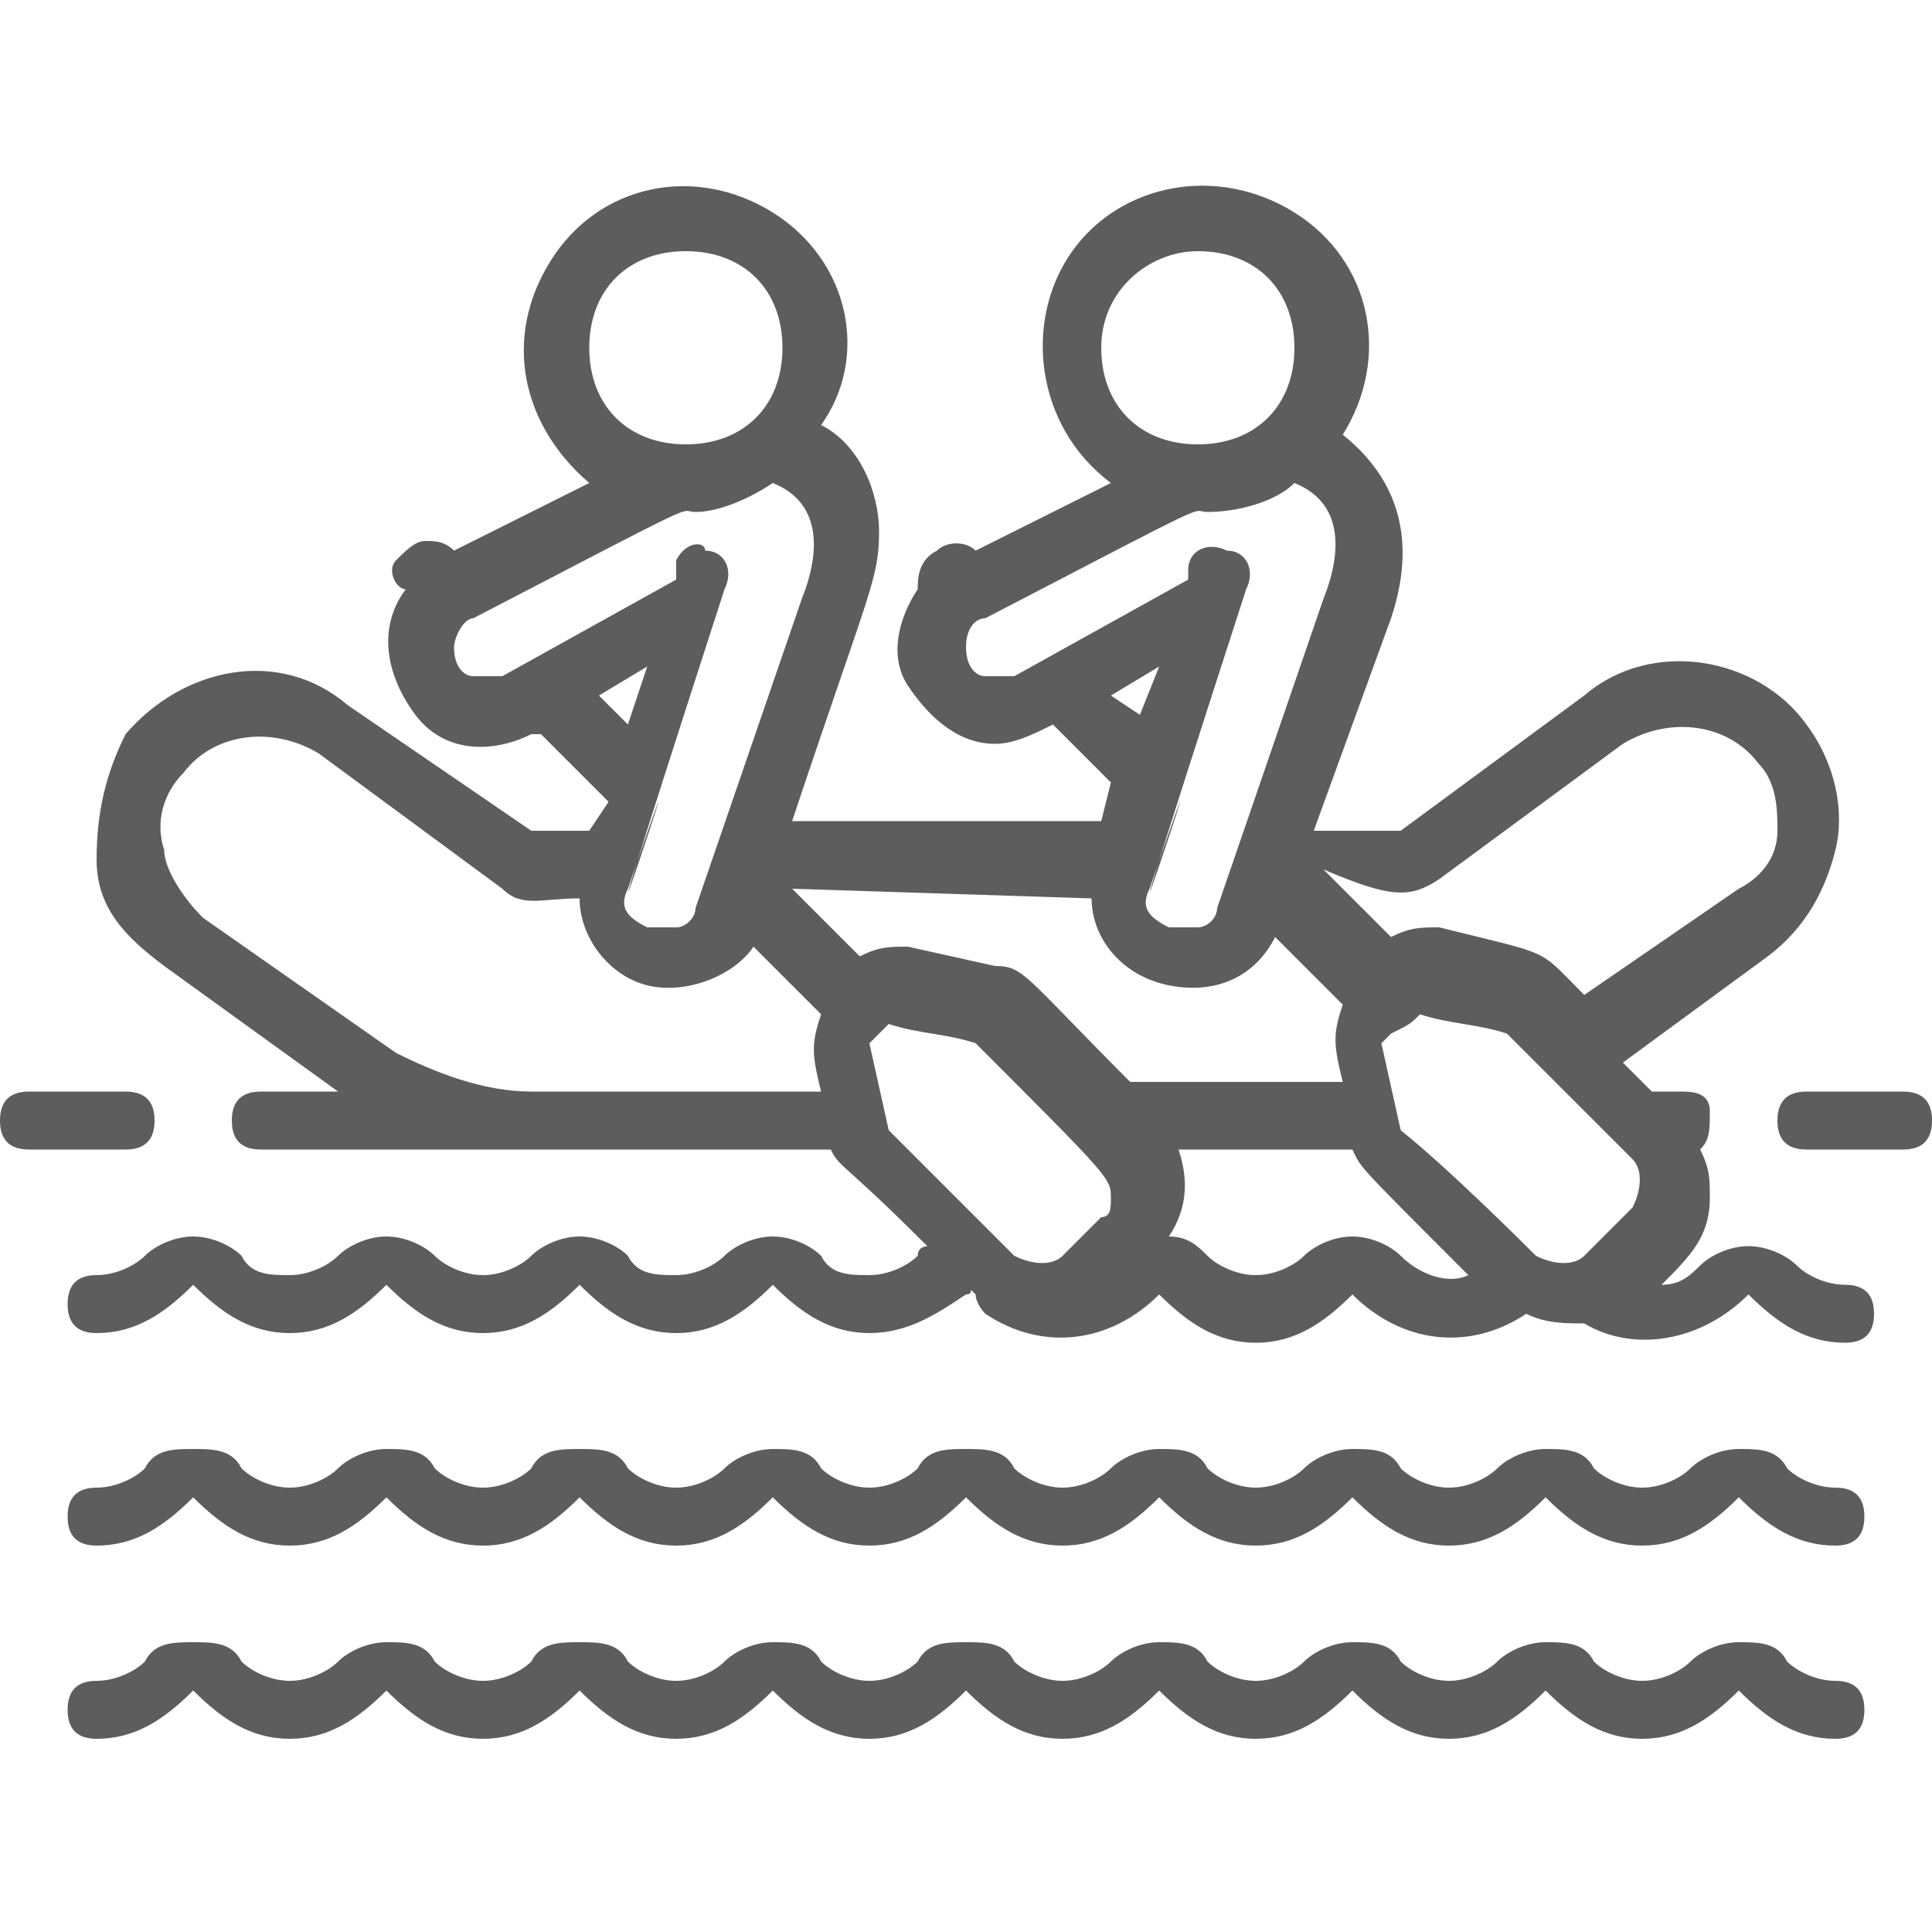 <?xml version="1.0" encoding="UTF-8"?> <!-- Generator: Adobe Illustrator 25.2.3, SVG Export Plug-In . SVG Version: 6.00 Build 0) --> <svg xmlns="http://www.w3.org/2000/svg" xmlns:xlink="http://www.w3.org/1999/xlink" version="1.1" id="Layer_1" x="0px" y="0px" viewBox="0 0 20 20" style="enable-background:new 0 0 20 20;" xml:space="preserve"> <style type="text/css"> .st0{display:none;fill:#5D5D5D;} .st1{display:none;} .st2{display:inline;} .st3{fill:#5D5D5D;} </style> <path class="st0" d="M19.9,8.6l-3.8-4.2c-0.2-0.2-0.5-0.2-0.8,0c0,0,0,0,0,0l-1.6,1.7L8.4,0.2C8.2,0,7.9,0,7.7,0.2c0,0,0,0,0,0 L0.1,8.6C0,8.8,0,9,0,9.2c0.1,0.2,0.3,0.3,0.5,0.3h3.8v0.3c0,0.3,0.2,0.5,0.5,0.5h0h2v3.9h0.8c-1.6,0.1-3.4,0-4.9,0H0.1v1h2.6 c5.8,0.1,9.7,0,10.9-1.2c0.3-0.2,0.4-0.6,0.4-0.9c0-0.7-0.6-1-1.2-1.2s-0.9-0.4-0.9-0.8c0.2-0.4,1.7-0.8,3.6-1.2 c-0.3,0.3-0.5,0.6-0.5,1c0,0.8,0.8,0.9,1.7,1.1c1.2,0.2,2.1,0.5,2.1,1.4c0,0.8-0.4,1.6-1,2.1C14,19.4,0.5,18.9,0.3,18.9v1 c0.1,0,0.8,0,1.9,0c4,0,13.1-0.4,16.4-3.5c0.8-0.7,1.2-1.7,1.2-2.7c0-1.9-1.8-2.2-2.9-2.4c-0.3-0.1-0.5-0.1-0.8-0.2 c0.2-0.4,1.7-1.1,3.2-1.5h0.1c0.2,0,0.4-0.1,0.5-0.3C20.1,9,20,8.8,19.9,8.6z M5.3,9.3V8.2h4.3l0.4,0.6L9.6,9.3H5.3z M10.9,11.2 c0,1.1,0.9,1.5,1.5,1.8c0.2,0.1,0.4,0.2,0.6,0.3c0,0.1,0,0.1-0.1,0.2c-0.6,0.6-2.6,0.8-5,0.9v-3.9h2c0.2,0,0.3-0.1,0.4-0.2l0.5-0.6 h2.4C11.2,10.1,10.9,10.6,10.9,11.2z M11.2,8.5C11.2,8.5,11.2,8.4,11.2,8.5l-0.8-1.1c-0.1-0.1-0.2-0.2-0.4-0.2h-2V6.6h-1v0.6h-2 c-0.3,0-0.5,0.2-0.5,0.5c0,0,0,0,0,0v0.8H1.7l6.4-7.1l5.3,5.9c0.2,0.2,0.5,0.2,0.8,0c0,0,0,0,0,0l1.6-1.7l2.6,2.9H11.2z"></path> <path class="st0" d="M19.9,18.9L19.9,18.9c-0.8-1-1.2-2.2-1.2-3.5v-3.2c0-0.6-0.2-1.1-0.6-1.5l-2.2-2.2c0.1-0.2,0-0.5-0.1-0.6 l-1.5-1.5l2.5-2.5l0.7,0.7c0.1,0.1,0.2,0.2,0.4,0.2h0c0.2,0,0.4-0.1,0.5-0.3l1.2-3.1c0.1-0.2,0-0.3-0.1-0.5 c-0.1-0.1-0.3-0.2-0.4-0.2c-0.1,0-0.1,0-0.2,0l-3.1,1.2c-0.2,0.1-0.3,0.2-0.3,0.4c0,0.2,0,0.4,0.1,0.5l0.7,0.7l-2.5,2.5l-1.5-1.5 c-0.1-0.1-0.3-0.2-0.4-0.2c-0.1,0-0.1,0-0.2,0L9.4,2C9,1.6,8.4,1.3,7.9,1.3H4.6c-1.2,0-2.5-0.4-3.5-1.2l0,0C0.9-0.1,0.5,0,0.2,0.2 c-0.3,0.3-0.3,0.7,0,1l0.2,0.2c0.6,0.6,1.2,1,1.9,1.3l4,4c0.1,0.1,0.1,0.1,0.2,0.1s0.1,0,0.2-0.1c0.1-0.1,0.1-0.3,0-0.4L3.5,3.1 c0.4,0.1,0.9,0.1,1.3,0.1h2.8c0.2,0,0.4,0.1,0.5,0.2l2.1,2.1c-0.1,0.2,0,0.5,0.1,0.6l1.5,1.5L10,9.6L7.4,7C7.3,6.9,7.1,6.9,7,7 C6.9,7.1,6.9,7.3,7,7.4L9.6,10l-2.9,2.9c-0.1,0-0.2-0.1-0.2-0.1l-1.2-0.2c-0.1,0-0.1,0-0.2,0c-0.2,0-0.5,0.1-0.6,0.3l-2,2 c-0.2,0.2-0.2,0.4-0.1,0.6c0.1,0.2,0.2,0.4,0.5,0.4L4,16l0.2,1.2c0.1,0.3,0.3,0.5,0.6,0.5c0.2,0,0.3-0.1,0.4-0.2l2-2 c0.2-0.2,0.3-0.5,0.2-0.8l-0.2-1.2c0-0.1,0-0.2-0.1-0.2l2.9-2.9l7.3,7.3c0.3,0.7,0.7,1.3,1.3,1.9l0.2,0.2c0.1,0.1,0.3,0.2,0.5,0.2 c0.2,0,0.4-0.1,0.5-0.2C20,19.5,20.1,19.1,19.9,18.9z M18.9,1.1L17.8,4l-0.9-0.9c0,0,0,0,0,0l0,0L16,2.2L18.9,1.1z M4.9,13.2 c0.1-0.1,0.1-0.1,0.2-0.1c0,0,0,0,0.1,0l1.1,0.2l-2.1,2.1l-1.2-0.2L4.9,13.2z M4.8,17.4l0-0.3c0,0,0,0,0,0V17.4z M6.9,14.9 c0,0.1,0,0.2-0.1,0.3l-2,2l-0.2-1.3l2.1-2.1L6.9,14.9z M14.3,9.2C14.3,9.2,14.3,9.2,14.3,9.2C14.3,9.2,14.3,9.2,14.3,9.2l-0.6-0.5 l1.5-0.6l0.1,0.1c0,0,0,0,0,0c0,0,0,0,0,0c0,0,0,0,0,0.1L14.3,9.2z M11.3,6.3l1.5-0.6l0.7,0.7L12.1,7L11.3,6.3z M12.5,7.5L14,6.9 l0.7,0.7l-1.5,0.6L12.5,7.5z M12.3,5.2l-1.5,0.6l-0.1-0.1c0,0,0,0,0-0.1l0.9-0.9c0,0,0,0,0,0s0,0,0,0L12.3,5.2z M7.7,2.6H4.8 C4,2.6,3.3,2.5,2.6,2.2c0,0,0,0-0.1,0C1.9,1.9,1.3,1.5,0.8,1L0.6,0.8c0,0,0-0.1,0-0.1s0-0.1,0-0.1c0,0,0.1,0,0.2,0l0,0 c1.1,0.8,2.4,1.3,3.8,1.3h3.2c0.4,0,0.8,0.2,1.1,0.5l2.2,2.2l-0.5,0.5l-2-2C8.4,2.8,8,2.6,7.7,2.6z M10.4,10l1.9-1.9l1.5,1.5 c0.1,0.1,0.3,0.2,0.4,0.2c0.1,0,0.1,0,0.2,0l2.1,2.1c0.1,0.1,0.2,0.3,0.2,0.5v2.8c0,0.4,0,0.9,0.1,1.3L10.4,10z M19.4,19.4 c0,0-0.1,0-0.2,0L19,19.2c-0.5-0.5-0.9-1.1-1.2-1.7c0,0,0-0.1,0-0.1c-0.3-0.7-0.5-1.4-0.5-2.2l0-2.8c0-0.4-0.1-0.7-0.4-1l-2-2 l0.5-0.5l2.2,2.2c0.3,0.3,0.5,0.7,0.5,1.1v3.2c0,1.4,0.5,2.7,1.3,3.8l0,0C19.4,19.3,19.4,19.3,19.4,19.4z"></path> <g class="st1"> <g class="st2"> <g> <path class="st3" d="M19.5,16.4c-0.2-0.1-0.4,0-0.5,0.2c-0.5,1.3-1.8,2.1-3.2,2.1c-1.7,0-3.1-1.2-3.4-2.8c0,0,0,0,0,0 c0-0.2,0-0.3-0.1-0.5c0-0.1,0-0.1,0-0.2c0-1.5,0.9-2.7,2.2-3.2l0.9,3.4c0,0.2,0.2,0.3,0.4,0.3c0,0,0.1,0,0.1,0 c0.2-0.1,0.3-0.3,0.3-0.5l-0.9-3.4c0.2,0,0.4,0,0.6,0c1.4,0,2.7,0.8,3.2,2.1c0.1,0.2,0.3,0.3,0.5,0.2c0.2-0.1,0.3-0.3,0.2-0.5 c-0.7-1.6-2.2-2.6-3.9-2.6c-0.3,0-0.5,0-0.8,0.1l0-0.1c-0.1-0.4-0.2-0.8-0.3-1.2c0,0,0,0,0,0c0-0.2-0.1-0.5-0.1-0.7 c0,0.2,0.2,0.3,0.4,0.3h0.5c0.7,0,1.3-0.6,1.3-1.3s-0.6-1.3-1.3-1.3h-1.2l-3-2.7C11.5,4,11.6,4,11.8,4c1,0,1.8-0.8,1.8-1.8 s-0.8-1.8-1.8-1.8s-1.8,0.8-1.8,1.8c0,0.3,0.1,0.6,0.3,0.9C10,3,9.7,3,9.4,3C8.8,3,8.3,3.2,7.9,3.6L4.7,6.8c0,0,0,0,0,0 c0,0,0,0,0,0c0,0,0,0,0,0c0,0,0,0,0,0C4.4,7.1,4.3,7.4,4.3,7.8H3.5c-0.2,0-0.4,0.2-0.4,0.4v0.5c0,0.8,0.7,1.5,1.5,1.5h0.5L4.9,11 c-0.2,0-0.4,0-0.6,0c-2.4,0-4.3,1.9-4.3,4.3c0,1.4,0.7,2.7,1.8,3.5H0.4c-0.2,0-0.4,0.2-0.4,0.4c0,0.2,0.2,0.4,0.4,0.4h3.9 c2.1,0,3.9-1.5,4.2-3.6c0,0.2,0.2,0.3,0.4,0.3h2.7c0.3,1,0.9,1.9,1.7,2.4h-2.5c-0.2,0-0.4,0.2-0.4,0.4c0,0.2,0.2,0.4,0.4,0.4h4.9 c1.7,0,3.3-1,4-2.6C19.7,16.7,19.7,16.5,19.5,16.4z M14.6,7.4h0.9c0.3,0,0.6,0.3,0.6,0.6c0,0.3-0.3,0.6-0.6,0.6H15 c-0.2,0-0.4,0.2-0.4,0.4c0-0.1,0-0.2,0-0.4L14.6,7.4L14.6,7.4z M13.8,9.3H9.9C9.8,9.3,9.8,9.2,9.7,9.1L8.5,7.9l1.6-1.6l3.7,2.7 C13.8,9.1,13.8,9.2,13.8,9.3z M13.2,10.1l-2.4,2.2l-0.2-1.4c0,0,0,0,0,0c0-0.3-0.1-0.5-0.2-0.7H13.2z M11.8,1.3c0.5,0,1,0.4,1,1 s-0.4,1-1,1s-1-0.4-1-1S11.3,1.3,11.8,1.3z M8.4,4.1c0.3-0.3,0.6-0.4,1-0.4c0.4,0,0.7,0.1,1,0.4l3.4,3V8l-3.5-2.5 c-0.1,0-0.1-0.1-0.2-0.1c-0.1,0-0.2,0-0.3,0.1l-2,2L6.5,7.1L5.7,6.9L8.4,4.1z M4.6,9.3C4.2,9.3,3.9,9,3.9,8.6V8.6h0.5 c0.1,0.3,0.2,0.6,0.4,0.8H4.6z M4.3,18.7c-1.9,0-3.5-1.6-3.5-3.5s1.6-3.5,3.5-3.5c0.1,0,0.3,0,0.4,0l-0.8,3.4 c0,0.1,0,0.2,0.1,0.3c0.1,0.1,0.2,0.1,0.3,0.1h3.5C7.6,17.4,6.1,18.7,4.3,18.7z M4.8,14.8l0.7-2.9c1.2,0.4,2.2,1.6,2.3,2.9H4.8z M5.6,11.2l0.2-1l1.9,1.1l0.6,2.7C7.9,12.6,6.9,11.6,5.6,11.2z M8.5,10.9c0-0.1-0.1-0.2-0.2-0.3L5.8,9.2C5.4,9,5.2,8.6,5.1,8.2 c0-0.2,0-0.5,0-0.7l1.1,0.3l1.4,0.4l1.4,1.4C9.5,10,9.8,10.5,9.9,11l0.5,2.9c0,0,0,0,0,0H9.2v0L8.5,10.9z M9.3,15.5v-0.8h1 c0.5,0,0.9,0.3,1.1,0.8H9.3z M11.5,14.4c-0.1-0.1-0.2-0.2-0.4-0.2L11,13.2l3-2.7c0,0.2,0.1,0.4,0.2,0.6l0,0.1 C12.8,11.7,11.8,12.9,11.5,14.4z"></path> </g> </g> <g class="st2"> <g> <path class="st3" d="M19.6,14.8c-0.2,0-0.4,0.2-0.4,0.4l0,0c0,0.2,0.2,0.4,0.4,0.4c0,0,0,0,0,0c0.2,0,0.4-0.2,0.4-0.4l0,0 C20,15,19.8,14.8,19.6,14.8z"></path> </g> </g> <g class="st2"> <g> <path class="st3" d="M9.5,18.8c-0.1-0.1-0.2-0.1-0.3-0.1c-0.1,0-0.2,0-0.3,0.1c-0.1,0.1-0.1,0.2-0.1,0.3c0,0.1,0,0.2,0.1,0.3 c0.1,0.1,0.2,0.1,0.3,0.1s0.2,0,0.3-0.1c0.1-0.1,0.1-0.2,0.1-0.3C9.6,19,9.6,18.9,9.5,18.8z"></path> </g> </g> </g> <g class="st1"> <g class="st2"> <g> <path class="st3" d="M7.3,8.5C7.1,9,7,9.5,7,10c0,1.8,1.3,3.3,3,3.3c0.5,0,1.1-0.2,1.5-0.5l-0.4-0.6c-0.3,0.2-0.7,0.3-1.2,0.3 c-1.3,0-2.3-1.2-2.3-2.7c0-0.4,0.1-0.8,0.2-1.2L7.3,8.5z"></path> <path class="st3" d="M12.7,11.5c0.2-0.5,0.3-1,0.3-1.5c0-1.8-1.3-3.3-3-3.3c-0.5,0-1.1,0.2-1.5,0.5l0.4,0.6 C9.2,7.5,9.6,7.3,10,7.3c1.3,0,2.3,1.2,2.3,2.7c0,0.4-0.1,0.8-0.2,1.2L12.7,11.5z"></path> <path class="st3" d="M17.7,15.6l-1.5-1.5C16.2,14,16.1,14,16,14h-1.5l-1.1-1.1l0.6,0.1c0.2-1,0.3-2,0.3-3.1c0-6.4-4-9.8-4.1-9.9 C10.1,0,9.9,0,9.8,0.1C8.2,1.6,7,3.5,6.4,5.6L7,5.8c0.6-1.9,1.6-3.6,3-5c2.4,2.5,3.7,5.8,3.7,9.2c0,1-0.1,1.9-0.3,2.9L6,5.5V4 c0-0.1,0-0.2-0.1-0.2L4.4,2.3c-0.6-0.6-1.5-0.6-2.1,0s-0.6,1.5,0,2.1l1.5,1.5C3.8,6,3.9,6,4,6h1.5l1.1,1.1L6,6.9 c-0.2,1-0.3,2-0.3,3.1c0,6.4,4,9.8,4.1,9.9c0.1,0.1,0.3,0.1,0.4,0c1.6-1.5,2.8-3.4,3.4-5.5L13,14.2c-0.6,1.9-1.6,3.6-3,5 c-2.4-2.5-3.7-5.8-3.7-9.2c0-1,0.1-1.9,0.3-2.9l7.4,7.4V16c0,0.1,0,0.2,0.1,0.2l1.5,1.5c0.6,0.6,1.5,0.6,2.1,0 S18.3,16.2,17.7,15.6z M5.3,5.3H4.1L2.7,3.9c-0.3-0.3-0.3-0.9,0-1.2c0.3-0.3,0.8-0.3,1.2,0l1.4,1.4V5.3z M17.3,17.3 c-0.3,0.3-0.9,0.3-1.2,0l-1.4-1.4v-1.2h1.2l1.4,1.4C17.6,16.4,17.6,16.9,17.3,17.3z"></path> <path class="st3" d="M7.6,6.3l0.7,0.1c0.1-1,0.5-1.9,1.1-2.8L8.8,3.2C8.2,4.1,7.7,5.1,7.6,6.3z"></path> <rect x="9.1" y="2.4" transform="matrix(0.685 -0.728 0.728 0.685 1.02 7.778)" class="st3" width="0.7" height="0.7"></rect> <rect x="10.1" y="17" transform="matrix(0.578 -0.816 0.816 0.578 -9.772 15.828)" class="st3" width="0.7" height="0.7"></rect> <path class="st3" d="M12.4,14.6l-0.6-0.2c-0.3,0.7-0.6,1.4-1.1,2l0.5,0.4C11.7,16,12.1,15.3,12.4,14.6z"></path> </g> </g> </g> <g class="st1"> <g class="st2"> <g> <path class="st3" d="M6.4,7.7C6,7.7,5.6,8.1,5.6,8.5S6,9.3,6.4,9.3c0.4,0,0.8-0.4,0.8-0.8S6.9,7.7,6.4,7.7z M6.4,8.7 c-0.1,0-0.2-0.1-0.2-0.2s0.1-0.2,0.2-0.2c0.1,0,0.2,0.1,0.2,0.2S6.5,8.7,6.4,8.7z"></path> </g> </g> <g class="st2"> <g> <path class="st3" d="M19.8,0c-0.2-0.1-0.3,0-0.4,0.2c-0.1,0.2-0.8,2.1-1.5,4.1c-0.2,0-0.3-0.1-0.5-0.1c-1.2,0-2.1,0.9-2.1,2.1 c0,0.9,0.5,1.6,1.2,1.9c0,0.1-0.1,0.2-0.1,0.3c-0.8,2.8-1.7,3.2-2,3.3c-0.2,0-0.4,0-0.6-0.2c-0.3-0.4-0.5-1.3-0.1-2.3 c0.7-1.6,1.7-4.5,1.1-5.8c-0.1-0.3-0.4-0.5-0.7-0.6c-0.9-0.3-1.8,0.4-2.9,2c-0.5,0.8-0.9,1.7-1.1,2.1c-1.3-0.6-3-0.6-4.7,0 c-2,0.6-3.7,1.9-4.6,3.6c-1,2-1.2,4.2-0.4,5.9c0.7,1.4,1.9,2.4,3.6,2.8c0.4,0.1,0.8,0.1,1.2,0.1c1.4,0,2.7-0.5,3.2-0.7 c0.7,0.8,1.8,1.3,3.1,1.4c0.1,0,0.3,0,0.4,0c0.9,0,1.5-0.2,1.5-0.2c0.2-0.1,0.3-0.4,0.1-0.5c-1.3-1.1-2.7-2.1-3.2-2.4v-2.1 c0-0.2-0.2-0.4-0.4-0.3c-1.5,0.6-2,1.8-2.1,2.4l-2.2-0.1l3.7-7c0.1-0.2,0-0.3-0.1-0.4C9.1,9.3,9,9.4,8.9,9.5l-1.1,2c0,0,0,0,0,0 c-0.2,0.1-0.5,0.1-0.7,0.1c-1.6,0-3-1.3-3-3c0-0.1,0-0.2,0-0.3c0-0.1,0-0.2,0-0.3c0.5-0.3,1-0.5,1.6-0.7C7.2,7,8.8,7,9.9,7.5 l-0.5,1C9.3,8.7,9.4,8.9,9.5,9c0.2,0.1,0.3,0,0.4-0.1c0,0,1.2-2.6,1.9-3.7c0.9-1.3,1.6-2,2.2-1.8c0.1,0.1,0.2,0.2,0.3,0.3 c0.3,0.8-0.1,2.8-1.1,5.4c-0.4,1.1-0.4,2.3,0.2,2.9c0.3,0.4,0.7,0.5,1.2,0.4c1-0.2,1.9-1.5,2.5-3.7c0-0.1,0.1-0.2,0.1-0.3 c0.1,0,0.2,0,0.3,0c1.2,0,2.1-0.9,2.1-2.1c0-0.8-0.4-1.5-1.1-1.8c0.7-2.1,1.4-3.9,1.5-4.1C20,0.3,20,0.1,19.8,0z M7,12.3 c0.1,0,0.3,0,0.4,0L5,16.9c0,0.1,0,0.2,0,0.3c0.1,0.1,0.1,0.1,0.3,0.2l3,0.2c0.2,0,0.3-0.1,0.3-0.3c0-0.1,0.1-1.3,1.4-2v1.8 c0,0.1,0.1,0.2,0.1,0.3c0,0,1.4,0.9,2.7,2c-1,0.1-2.9,0.1-4-1.3c-0.1-0.1-0.3-0.2-0.4-0.1c0,0-2.2,1.1-4.2,0.6 c-1.5-0.3-2.5-1.2-3.1-2.5c-0.7-1.5-0.6-3.5,0.4-5.3c0.5-0.9,1.1-1.6,2-2.2c0,0,0,0.1,0,0.1C3.4,10.7,5.1,12.3,7,12.3z M17.4,7.9 c-0.7,0-1.3-0.5-1.5-1.2l2.3,1C18,7.8,17.7,7.9,17.4,7.9z M18.9,6.6c0,0.2-0.1,0.4-0.2,0.6L16,6c0.1-0.2,0.2-0.4,0.3-0.6 L18.9,6.6z M18.8,5.9l-2-0.8c0.2-0.1,0.4-0.1,0.6-0.1C18.1,4.9,18.6,5.3,18.8,5.9z"></path> </g> </g> <g class="st2"> <g> <path class="st3" d="M3.4,12.2c-0.1-0.1-0.3-0.1-0.4,0.1c-0.2,0.2-0.5,0.3-0.7,0.1c-0.2-0.2-0.3-0.5-0.1-0.7 c0.1-0.1,0.1-0.3-0.1-0.4c-0.1-0.1-0.3-0.1-0.4,0.1c-0.4,0.5-0.3,1.2,0.2,1.6c0.2,0.2,0.4,0.2,0.7,0.2c0.3,0,0.7-0.2,0.9-0.4 C3.6,12.5,3.6,12.3,3.4,12.2z"></path> </g> </g> <g class="st2"> <g> <path class="st3" d="M5.7,13.7c-0.1-0.1-0.3-0.1-0.4,0.1C5.1,14,4.8,14,4.6,13.9c-0.2-0.2-0.3-0.5-0.1-0.7 c0.1-0.1,0.1-0.3-0.1-0.4c-0.1-0.1-0.3-0.1-0.4,0.1c-0.4,0.5-0.3,1.2,0.2,1.6c0.2,0.2,0.4,0.2,0.7,0.2c0.3,0,0.7-0.2,0.9-0.4 C5.9,14,5.9,13.8,5.7,13.7z"></path> </g> </g> <g class="st2"> <g> <path class="st3" d="M3.8,14.7c-0.1-0.1-0.3-0.1-0.4,0.1C3.3,14.9,3.1,14.9,3,15c-0.1,0-0.3,0-0.4-0.1c-0.2-0.2-0.3-0.5-0.1-0.7 c0.1-0.1,0.1-0.3-0.1-0.4c-0.1-0.1-0.3-0.1-0.4,0.1c-0.4,0.5-0.3,1.2,0.2,1.6c0.2,0.2,0.4,0.2,0.7,0.2c0.3,0,0.7-0.2,0.9-0.4 C3.9,15,3.9,14.8,3.8,14.7z"></path> </g> </g> <g class="st2"> <g> <path class="st3" d="M10.7,0.2c-0.8-0.3-1.8,0.2-2.1,1C8.4,2,8.9,4,9,4.3c0,0.1,0.1,0.2,0.2,0.2c0.1,0,0.2,0,0.3,0 c0.3-0.2,1.9-1.5,2.2-2.2C12,1.4,11.5,0.5,10.7,0.2z M11.1,2.1L11.1,2.1c-0.1,0.4-1,1.1-1.6,1.6C9.3,2.9,9.1,1.8,9.2,1.4 c0.1-0.4,0.5-0.6,0.9-0.7c0.1,0,0.3,0,0.4,0C11,1,11.3,1.6,11.1,2.1z"></path> </g> </g> <g class="st2"> <g> <path class="st3" d="M16.2,14.2c-0.7-0.2-2.7,0.3-3.1,0.4c-0.2,0.1-0.3,0.3-0.2,0.5c0.2,0.3,1.5,1.9,2.2,2.2c0,0,0,0,0,0 c0.2,0.1,0.3,0.1,0.5,0.1c0.7,0,1.3-0.4,1.5-1.1C17.6,15.4,17.1,14.5,16.2,14.2z M16.7,16c-0.2,0.5-0.7,0.8-1.3,0.6h0 c-0.4-0.1-1.1-0.9-1.7-1.6c0.9-0.2,1.9-0.4,2.3-0.3C16.6,15,16.9,15.5,16.7,16z"></path> </g> </g> <g class="st2"> <g> <path class="st3" d="M4.4,5.8C4.3,5.5,4,3.4,3.5,2.9C2.8,2.2,1.8,2.2,1.2,2.8C0.5,3.4,0.5,4.5,1.1,5.1c0.5,0.6,2.5,1,2.9,1.1 C4.2,6.2,4.4,6.1,4.4,5.8z M1.5,4.7c-0.4-0.4-0.4-1,0-1.4C1.8,3.1,2,3,2.3,3C2.5,3,2.8,3.1,3,3.3c0.3,0.3,0.5,1.4,0.7,2.2 C2.9,5.3,1.8,5,1.5,4.7z"></path> </g> </g> </g> <g id="_x30_59---Rafting" transform="translate(0 -1)"> <path id="Shape" class="st3" d="M19,16.4c-0.2,0-0.4-0.1-0.5-0.2C18.4,16,18.2,16,18,16s-0.4,0.1-0.5,0.2c-0.1,0.1-0.3,0.2-0.5,0.2 s-0.4-0.1-0.5-0.2C16.4,16,16.2,16,16,16c-0.2,0-0.4,0.1-0.5,0.2c-0.1,0.1-0.3,0.2-0.5,0.2s-0.4-0.1-0.5-0.2C14.4,16,14.2,16,14,16 s-0.4,0.1-0.5,0.2c-0.1,0.1-0.3,0.2-0.5,0.2s-0.4-0.1-0.5-0.2C12.4,16,12.2,16,12,16s-0.4,0.1-0.5,0.2c-0.1,0.1-0.3,0.2-0.5,0.2 s-0.4-0.1-0.5-0.2C10.4,16,10.2,16,10,16S9.6,16,9.5,16.2c-0.1,0.1-0.3,0.2-0.5,0.2s-0.4-0.1-0.5-0.2C8.4,16,8.2,16,8,16 c-0.2,0-0.4,0.1-0.5,0.2c-0.1,0.1-0.3,0.2-0.5,0.2s-0.4-0.1-0.5-0.2C6.4,16,6.2,16,6,16S5.6,16,5.5,16.2c-0.1,0.1-0.3,0.2-0.5,0.2 s-0.4-0.1-0.5-0.2C4.4,16,4.2,16,4,16c-0.2,0-0.4,0.1-0.5,0.2c-0.1,0.1-0.3,0.2-0.5,0.2s-0.4-0.1-0.5-0.2C2.4,16,2.2,16,2,16 S1.6,16,1.5,16.2c-0.1,0.1-0.3,0.2-0.5,0.2c-0.2,0-0.3,0.1-0.3,0.3s0.1,0.3,0.3,0.3c0.4,0,0.7-0.2,1-0.5c0.3,0.3,0.6,0.5,1,0.5 s0.7-0.2,1-0.5c0.3,0.3,0.6,0.5,1,0.5s0.7-0.2,1-0.5c0.3,0.3,0.6,0.5,1,0.5s0.7-0.2,1-0.5c0.3,0.3,0.6,0.5,1,0.5s0.7-0.2,1-0.5 c0.3,0.3,0.6,0.5,1,0.5c0.4,0,0.7-0.2,1-0.5c0.3,0.3,0.6,0.5,1,0.5s0.7-0.2,1-0.5c0.3,0.3,0.6,0.5,1,0.5s0.7-0.2,1-0.5 c0.3,0.3,0.6,0.5,1,0.5s0.7-0.2,1-0.5c0.3,0.3,0.6,0.5,1,0.5c0.2,0,0.3-0.1,0.3-0.3C19.3,16.5,19.2,16.4,19,16.4L19,16.4z"></path> <path id="Shape_1_" class="st3" d="M19,18.4c-0.2,0-0.4-0.1-0.5-0.2C18.4,18,18.2,18,18,18s-0.4,0.1-0.5,0.2 c-0.1,0.1-0.3,0.2-0.5,0.2s-0.4-0.1-0.5-0.2C16.4,18,16.2,18,16,18c-0.2,0-0.4,0.1-0.5,0.2c-0.1,0.1-0.3,0.2-0.5,0.2 s-0.4-0.1-0.5-0.2C14.4,18,14.2,18,14,18s-0.4,0.1-0.5,0.2c-0.1,0.1-0.3,0.2-0.5,0.2s-0.4-0.1-0.5-0.2C12.4,18,12.2,18,12,18 s-0.4,0.1-0.5,0.2c-0.1,0.1-0.3,0.2-0.5,0.2s-0.4-0.1-0.5-0.2C10.4,18,10.2,18,10,18S9.6,18,9.5,18.2c-0.1,0.1-0.3,0.2-0.5,0.2 s-0.4-0.1-0.5-0.2C8.4,18,8.2,18,8,18c-0.2,0-0.4,0.1-0.5,0.2c-0.1,0.1-0.3,0.2-0.5,0.2s-0.4-0.1-0.5-0.2C6.4,18,6.2,18,6,18 S5.6,18,5.5,18.2c-0.1,0.1-0.3,0.2-0.5,0.2s-0.4-0.1-0.5-0.2C4.4,18,4.2,18,4,18c-0.2,0-0.4,0.1-0.5,0.2c-0.1,0.1-0.3,0.2-0.5,0.2 s-0.4-0.1-0.5-0.2C2.4,18,2.2,18,2,18S1.6,18,1.5,18.2c-0.1,0.1-0.3,0.2-0.5,0.2c-0.2,0-0.3,0.1-0.3,0.3s0.1,0.3,0.3,0.3 c0.4,0,0.7-0.2,1-0.5c0.3,0.3,0.6,0.5,1,0.5s0.7-0.2,1-0.5c0.3,0.3,0.6,0.5,1,0.5s0.7-0.2,1-0.5c0.3,0.3,0.6,0.5,1,0.5 s0.7-0.2,1-0.5c0.3,0.3,0.6,0.5,1,0.5s0.7-0.2,1-0.5c0.3,0.3,0.6,0.5,1,0.5c0.4,0,0.7-0.2,1-0.5c0.3,0.3,0.6,0.5,1,0.5 s0.7-0.2,1-0.5c0.3,0.3,0.6,0.5,1,0.5s0.7-0.2,1-0.5c0.3,0.3,0.6,0.5,1,0.5s0.7-0.2,1-0.5c0.3,0.3,0.6,0.5,1,0.5 c0.2,0,0.3-0.1,0.3-0.3C19.3,18.5,19.2,18.4,19,18.4L19,18.4z"></path> <path id="Shape_2_" class="st3" d="M0,12.6c0,0.2,0.1,0.3,0.3,0.3h1c0.2,0,0.3-0.1,0.3-0.3c0-0.2-0.1-0.3-0.3-0.3h-1 C0.1,12.3,0,12.4,0,12.6z"></path> <path id="Shape_3_" class="st3" d="M19.7,12.3h-1c-0.2,0-0.3,0.1-0.3,0.3c0,0.2,0.1,0.3,0.3,0.3h1c0.2,0,0.3-0.1,0.3-0.3 C20,12.4,19.9,12.3,19.7,12.3z"></path> <path id="Shape_4_" class="st3" d="M1.7,11l1.8,1.3H2.7c-0.2,0-0.3,0.1-0.3,0.3c0,0.2,0.1,0.3,0.3,0.3h5.9c0.1,0.2,0.1,0.1,1,1 c0,0-0.1,0-0.1,0.1c-0.1,0.1-0.3,0.2-0.5,0.2S8.6,14.2,8.5,14c-0.1-0.1-0.3-0.2-0.5-0.2c-0.2,0-0.4,0.1-0.5,0.2 c-0.1,0.1-0.3,0.2-0.5,0.2S6.6,14.2,6.5,14c-0.1-0.1-0.3-0.2-0.5-0.2c-0.2,0-0.4,0.1-0.5,0.2c-0.1,0.1-0.3,0.2-0.5,0.2 c-0.2,0-0.4-0.1-0.5-0.2c-0.1-0.1-0.3-0.2-0.5-0.2c-0.2,0-0.4,0.1-0.5,0.2c-0.1,0.1-0.3,0.2-0.5,0.2S2.6,14.2,2.5,14 c-0.1-0.1-0.3-0.2-0.5-0.2c-0.2,0-0.4,0.1-0.5,0.2c-0.1,0.1-0.3,0.2-0.5,0.2c-0.2,0-0.3,0.1-0.3,0.3c0,0.2,0.1,0.3,0.3,0.3 c0.4,0,0.7-0.2,1-0.5c0.3,0.3,0.6,0.5,1,0.5s0.7-0.2,1-0.5c0.3,0.3,0.6,0.5,1,0.5c0.4,0,0.7-0.2,1-0.5c0.3,0.3,0.6,0.5,1,0.5 c0.4,0,0.7-0.2,1-0.5c0.3,0.3,0.6,0.5,1,0.5s0.7-0.2,1-0.4c0.1,0,0-0.1,0.1,0c0,0,0,0,0,0c0,0.1,0.1,0.2,0.1,0.2 c0.6,0.4,1.3,0.3,1.8-0.2c0.3,0.3,0.6,0.5,1,0.5s0.7-0.2,1-0.5c0.5,0.5,1.2,0.6,1.8,0.2c0.2,0.1,0.4,0.1,0.6,0.1 c0.5,0.3,1.2,0.2,1.7-0.3c0.3,0.3,0.6,0.5,1,0.5c0.2,0,0.3-0.1,0.3-0.3c0-0.2-0.1-0.3-0.3-0.3c-0.2,0-0.4-0.1-0.5-0.2 c-0.1-0.1-0.3-0.2-0.5-0.2c-0.2,0-0.4,0.1-0.5,0.2c-0.1,0.1-0.2,0.2-0.4,0.2c0.3-0.3,0.5-0.5,0.5-0.9c0-0.2,0-0.3-0.1-0.5 c0.1-0.1,0.1-0.2,0.1-0.4s-0.2-0.2-0.3-0.2h-0.3L16.8,12l1.5-1.1c0.4-0.3,0.6-0.7,0.7-1.1c0.1-0.4,0-0.9-0.3-1.3 c-0.5-0.7-1.6-0.9-2.3-0.3l-1.9,1.4h-0.9l0.8-2.2c0.3-0.9,0-1.5-0.5-1.9c0.5-0.8,0.3-1.8-0.5-2.3c-0.8-0.5-1.8-0.3-2.3,0.4 S10.7,5.4,11.5,6l-1.4,0.7c-0.1-0.1-0.3-0.1-0.4,0C9.5,6.8,9.5,7,9.5,7.1c-0.2,0.3-0.3,0.7-0.1,1c0.2,0.3,0.5,0.6,0.9,0.6 c0.2,0,0.4-0.1,0.6-0.2l0.6,0.6l-0.1,0.4H8.2c0.8-2.4,0.9-2.5,0.9-3c0-0.4-0.2-0.9-0.6-1.1C9,4.7,8.8,3.7,8,3.2S6.2,2.9,5.7,3.7 S5.4,5.4,6.1,6L4.7,6.7C4.6,6.6,4.5,6.6,4.4,6.6c-0.1,0-0.2,0.1-0.3,0.2s0,0.3,0.1,0.3C3.9,7.5,4,8,4.3,8.4s0.8,0.4,1.2,0.2l0.1,0 l0.7,0.7L6.1,9.6H5.5L3.6,8.3C2.9,7.7,1.9,7.9,1.3,8.6C1.1,9,1,9.4,1,9.9S1.3,10.7,1.7,11z M11.3,10.3c0,0.4,0.3,0.8,0.8,0.9 s0.9-0.1,1.1-0.5l0.7,0.7c-0.1,0.3-0.1,0.4,0,0.8h-2.2c-1.1-1.1-1.1-1.2-1.4-1.2l-0.9-0.2c-0.2,0-0.3,0-0.5,0.1l-0.7-0.7L11.3,10.3 z M14.7,11.5c0.3,0.1,0.6,0.1,0.9,0.2l1.3,1.3c0.1,0.1,0.1,0.3,0,0.5L16.4,14c-0.1,0.1-0.3,0.1-0.5,0c-0.1-0.1-0.9-0.9-1.4-1.3 l-0.2-0.9l0.1-0.1C14.6,11.6,14.6,11.6,14.7,11.5z M9,11.8l0.2-0.2c0.3,0.1,0.6,0.1,0.9,0.2c1.4,1.4,1.4,1.4,1.4,1.6 c0,0.1,0,0.2-0.1,0.2L11,14c-0.1,0.1-0.3,0.1-0.5,0l-1.3-1.3L9,11.8z M14.5,14c-0.1-0.1-0.3-0.2-0.5-0.2c-0.2,0-0.4,0.1-0.5,0.2 c-0.1,0.1-0.3,0.2-0.5,0.2s-0.4-0.1-0.5-0.2c-0.1-0.1-0.2-0.2-0.4-0.2c0.2-0.3,0.2-0.6,0.1-0.9H14c0.1,0.2,0,0.1,1.2,1.3 C15,14.3,14.7,14.2,14.5,14L14.5,14z M14.9,10.1l1.9-1.4c0.5-0.3,1.1-0.2,1.4,0.2c0.2,0.2,0.2,0.5,0.2,0.7c0,0.3-0.2,0.5-0.4,0.6 l-1.6,1.1c-0.5-0.5-0.3-0.4-1.5-0.7c-0.2,0-0.3,0-0.5,0.1l-0.7-0.7C14.4,10.3,14.6,10.3,14.9,10.1L14.9,10.1z M12.4,3.6 c0.6,0,1,0.4,1,1s-0.4,1-1,1s-1-0.4-1-1S11.9,3.6,12.4,3.6z M10.2,8C10.1,8,10,7.9,10,7.7s0.1-0.3,0.2-0.3c2.5-1.3,2.1-1.1,2.3-1.1 c0.3,0,0.7-0.1,0.9-0.3c0.5,0.2,0.5,0.7,0.3,1.2l-1.1,3.2c0,0.1-0.1,0.2-0.2,0.2s-0.2,0-0.3,0c-0.2-0.1-0.3-0.2-0.2-0.4 c1.1-3.2-1.2,3.7,1-3.1c0.1-0.2,0-0.4-0.2-0.4c-0.2-0.1-0.4,0-0.4,0.2L12.3,7l-1.8,1C10.4,8,10.3,8,10.2,8L10.2,8z M11.5,8.2 L12,7.9l-0.2,0.5L11.5,8.2z M7.1,3.6c0.6,0,1,0.4,1,1s-0.4,1-1,1s-1-0.4-1-1S6.5,3.6,7.1,3.6z M4.9,8C4.8,8,4.7,7.9,4.7,7.7 c0-0.1,0.1-0.3,0.2-0.3c2.5-1.3,2.1-1.1,2.3-1.1C7.4,6.3,7.7,6.2,8,6c0.5,0.2,0.5,0.7,0.3,1.2l-1.1,3.2c0,0.1-0.1,0.2-0.2,0.2 c-0.1,0-0.2,0-0.3,0c-0.2-0.1-0.3-0.2-0.2-0.4c1.1-3.2-1.2,3.7,1-3.1c0.1-0.2,0-0.4-0.2-0.4C7.3,6.6,7.1,6.6,7,6.8L7,7L5.2,8 C5.1,8,5,8,4.9,8z M6.2,8.2l0.5-0.3L6.5,8.5L6.2,8.2z M1.9,9c0.3-0.4,0.9-0.5,1.4-0.2l1.9,1.4c0.2,0.2,0.4,0.1,0.8,0.1 c0,0.4,0.3,0.8,0.7,0.9c0.4,0.1,0.9-0.1,1.1-0.4l0.7,0.7c-0.1,0.3-0.1,0.4,0,0.8l-3,0c-0.5,0-1-0.2-1.4-0.4l-2-1.4 C1.9,10.3,1.7,10,1.7,9.8C1.6,9.5,1.7,9.2,1.9,9L1.9,9z"></path> </g> </svg> 